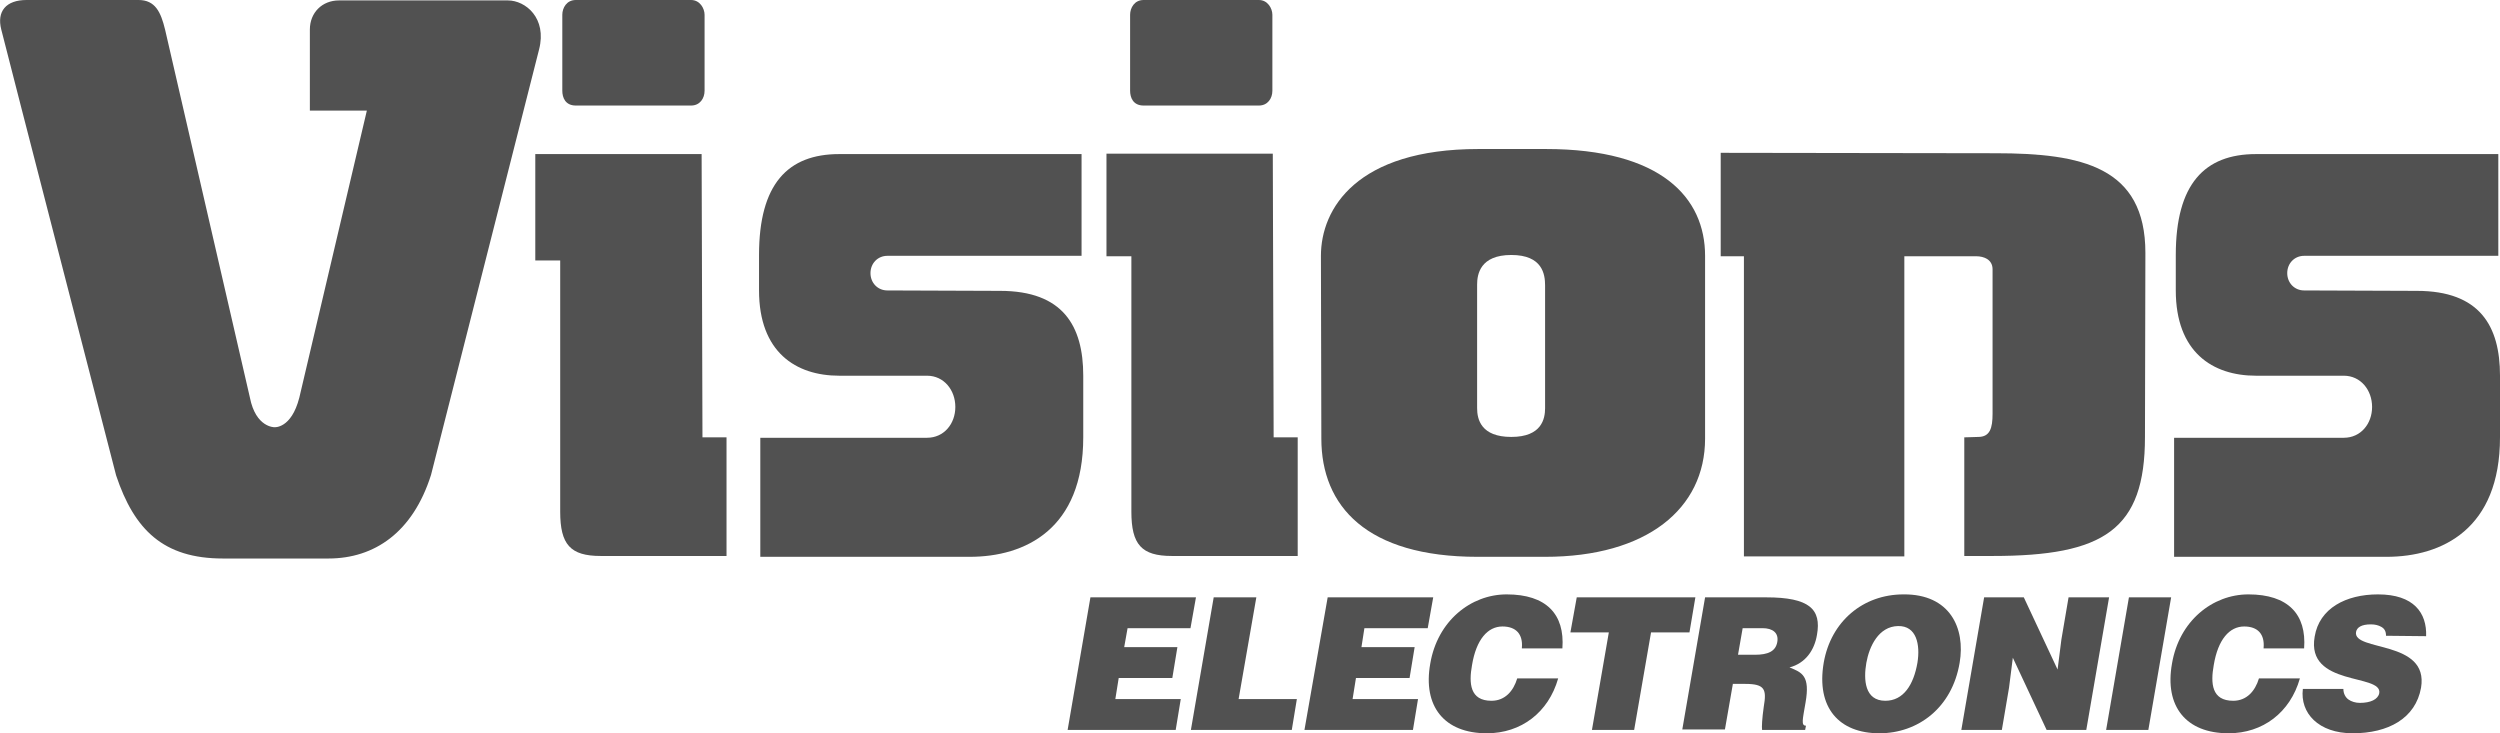 <?xml version="1.0" encoding="utf-8"?>
<!-- Generator: Adobe Illustrator 27.8.1, SVG Export Plug-In . SVG Version: 6.00 Build 0)  -->
<svg version="1.1" id="layer" xmlns="http://www.w3.org/2000/svg" xmlns:xlink="http://www.w3.org/1999/xlink" x="0px" y="0px"
	 viewBox="0 0 592.2 173.7" style="enable-background:new 0 0 592.2 173.7;" xml:space="preserve">
<style type="text/css">
	.st0{fill:#515151;}
</style>
<g>
	<g>
		<path class="st0" d="M349.9,96.7c0,2.6,0.9,6.8,8.1,6.8s8-4.3,8-6.8V67.6c0-2.6-0.6-7.2-8-7.2s-8.1,4.6-8.1,7V96.7 M366.2,35.3
			c27.4,0,37.7,11.6,37.7,25.3v43.3c0,16.6-13.8,28-37.9,28h-16c-26.3,0-37-12-37-28l-0.1-43.3c0-11.2,8.5-25.3,37.3-25.3H366.2z"/>
		<path class="st0" d="M450.9,131.8h-37.8V60.7h-5.5V36.2c0,0,60.8,0.1,65.1,0.1c20.4,0,35.5,3.2,35.5,23.6c0,2.8-0.1,41.1-0.1,43.6
			c0,22-9.7,28.2-36.1,28.2h-6.7v-28.1c0.8,0,2.7-0.1,3.3-0.1c2.8,0,3.4-2.1,3.4-5.5V63.8c0-2.3-2-3.1-3.9-3.1h-17v71.1"/>
		<path class="st0" d="M163.7,0c2.1,0,3.2,2,3.2,3.5v18c0,1.8-1.1,3.5-3.2,3.5h-27.3c-2.5,0-3.2-1.9-3.2-3.5c0-2.6,0-17.5,0-18
			c0-1.6,1-3.5,3.2-3.5H163.7"/>
		<path class="st0" d="M301.7,103.6h5.7v28.1h-29.8c-7.2,0-9.6-2.7-9.6-10.5V60.7h-5.9V36.4h39.4L301.7,103.6"/>
		<path class="st0" d="M166.4,103.6h5.7v28.1h-29.8c-7.2,0-9.6-2.7-9.6-10.5V61.7h-5.9V36.5h39.4L166.4,103.6"/>
	</g>
	<g>
		<path class="st0" d="M298.2,0c2.1,0,3.2,2,3.2,3.5v18c0,1.8-1.1,3.5-3.2,3.5h-27.3c-2.5,0-3.2-1.9-3.2-3.5c0-2.6,0-17.5,0-18
			c0-1.6,1-3.5,3.2-3.5H298.2"/>
		<path class="st0" d="M86.9,26.2H73.4c0,0,0-19,0-19.2c0-4,2.9-6.9,6.9-6.9h40c4.2,0,9.3,4.2,7.4,11.6
			c-0.5,2-25.6,100.8-25.6,100.8c-4.3,13.6-13.4,19.8-24.3,19.8h-25c-14.1,0-21-6.8-25.3-19.7c0,0-26.2-101.5-27.2-105.6
			c-1.1-4.3,1.1-7,6-7c0,0,26.2,0,26.5,0c4,0,5.3,2.9,6.3,7l20.1,87.2c1.4,7.1,5.8,7,5.8,7s4,0.4,5.9-7L86.9,26.2"/>
	</g>
	<g>
		<path class="st0" d="M210.2,68.8c-2.3,0-4-1.8-4-4.1c0-2.3,1.7-4.1,4-4.1h46V36.5h-57.4c-12.2,0-19,7.1-19,23.9v8.4
			c0,14.6,8.7,20.2,19,20.2h20.8c4,0,6.7,3.4,6.7,7.4s-2.7,7.3-6.7,7.3h-39.5v28.2h49.6c13.2,0,26.9-6.6,26.9-28.3V89
			c0-11.8-4.8-20.1-19.7-20.1L210.2,68.8"/>
		<path class="st0" d="M545.8,68.8c-2.3,0-4-1.8-4-4.1c0-2.3,1.7-4.1,4-4.1h46V36.5h-57.4c-12.2,0-19,7.1-19,23.9v8.4
			c0,14.6,8.7,20.2,19,20.2h20.8c4,0,6.7,3.4,6.7,7.4s-2.7,7.3-6.7,7.3H515v28.2h50.3c13.2,0,26.9-6.6,26.9-28.3V89
			c0-11.8-4.8-20.1-19.7-20.1L545.8,68.8"/>
		<polygon class="st0" points="252.9,172.9 258.3,141.5 283.3,141.5 282,148.8 267.1,148.8 266.3,153.3 278.9,153.3 277.7,160.6 
			265,160.6 264.2,165.6 279.7,165.6 278.5,172.9 		"/>
		<polygon class="st0" points="282.1,172.9 287.5,141.5 297.6,141.5 293.4,165.6 307.2,165.6 306,172.9 		"/>
		<polygon class="st0" points="309,172.9 314.5,141.5 339.5,141.5 338.2,148.8 323.2,148.8 322.5,153.3 335.1,153.3 333.9,160.6 
			321.2,160.6 320.4,165.6 335.9,165.6 334.7,172.9 		"/>
		<path class="st0" d="M360.5,153.5c0.3-3.3-1.4-5.1-4.6-5.1c-3.5,0-6.2,3.1-7.2,9.1c-0.8,4.4-0.5,8.5,4.6,8.5
			c3.2,0,5.2-2.3,6.1-5.3h9.7c-2.3,8.1-8.8,13-16.9,13c-10.1,0-15.2-6.4-13.4-16.5c1.7-10.1,9.6-16.4,18.1-16.4
			c9.4,0,13.8,4.7,13.2,12.8h-9.6"/>
		<polygon class="st0" points="373.5,141.5 401.6,141.5 400.2,149.8 391.1,149.8 387.1,172.9 377.1,172.9 381.1,149.8 372,149.8 		
			"/>
		<path class="st0" d="M411.7,155.1h4c3.1,0,4.9-0.8,5.3-3s-1.1-3.3-3.5-3.3h-4.7L411.7,155.1 M410.5,161.9l-1.9,10.9h-10.1
			l5.4-31.3h14.5c10.2,0,13.1,2.8,12,8.9c-0.6,3.6-2.7,6.7-6.5,7.7c3,1.2,4.9,2,3.8,8.3c-0.7,4.1-1.1,5.5,0.1,5.5l-0.2,1h-10.2
			c-0.1-0.7,0-2.7,0.4-5.5c0.7-4.1,0.3-5.4-4.4-5.4h-2.9V161.9z"/>
		<path class="st0" d="M442.1,157c-0.7,4-0.4,9,4.5,9c4.3,0,6.7-3.8,7.6-9c0.7-4.3-0.2-8.8-4.6-8.7C445,148.4,442.8,153.1,442.1,157
			 M464.2,157c-1.8,10.7-9.9,16.7-19,16.7c-9.6,0-15-6.1-13.2-16.7c1.7-9.8,9.3-16.2,18.9-16.2C461.9,140.7,465.6,148.8,464.2,157"
			/>
		<polygon class="st0" points="487.4,158.6 488.3,151.5 490,141.5 499.6,141.5 494.2,172.9 484.8,172.9 476.8,155.8 475.9,162.9 
			474.2,172.9 464.6,172.9 470,141.5 479.4,141.5 		"/>
		<polygon class="st0" points="498.9,172.9 504.3,141.5 514.3,141.5 508.9,172.9 		"/>
		<path class="st0" d="M536.2,153.5c0.3-3.3-1.4-5.1-4.6-5.1c-3.5,0-6.2,3.1-7.2,9.1c-0.8,4.4-0.5,8.5,4.6,8.5
			c3.2,0,5.2-2.3,6.1-5.3h9.7c-2.3,8.1-8.8,13-16.9,13c-10.1,0-15.2-6.4-13.4-16.5c1.7-10.1,9.6-16.4,18.1-16.4
			c9.4,0,13.8,4.7,13.2,12.8h-9.6"/>
		<path class="st0" d="M565.2,150.6c0-1.1-0.4-1.7-1.1-2.1c-0.7-0.4-1.5-0.6-2.5-0.6c-2.2,0-3.3,0.7-3.5,1.8
			c-0.8,4.7,17.3,1.8,15.4,13.2c-1.3,7.3-7.8,10.8-16.2,10.8c-8.1,0-12.5-4.8-11.8-10.5h9.6c0,1.1,0.5,2,1.2,2.5s1.7,0.8,2.7,0.8
			c2.5,0,4.3-0.8,4.6-2.3c0.8-4.7-17.4-1.5-15.3-13.4c1.1-6.7,7.4-10,15-10c8.5,0,11.6,4.4,11.4,9.9L565.2,150.6"/>
	</g>
</g>
</svg>
